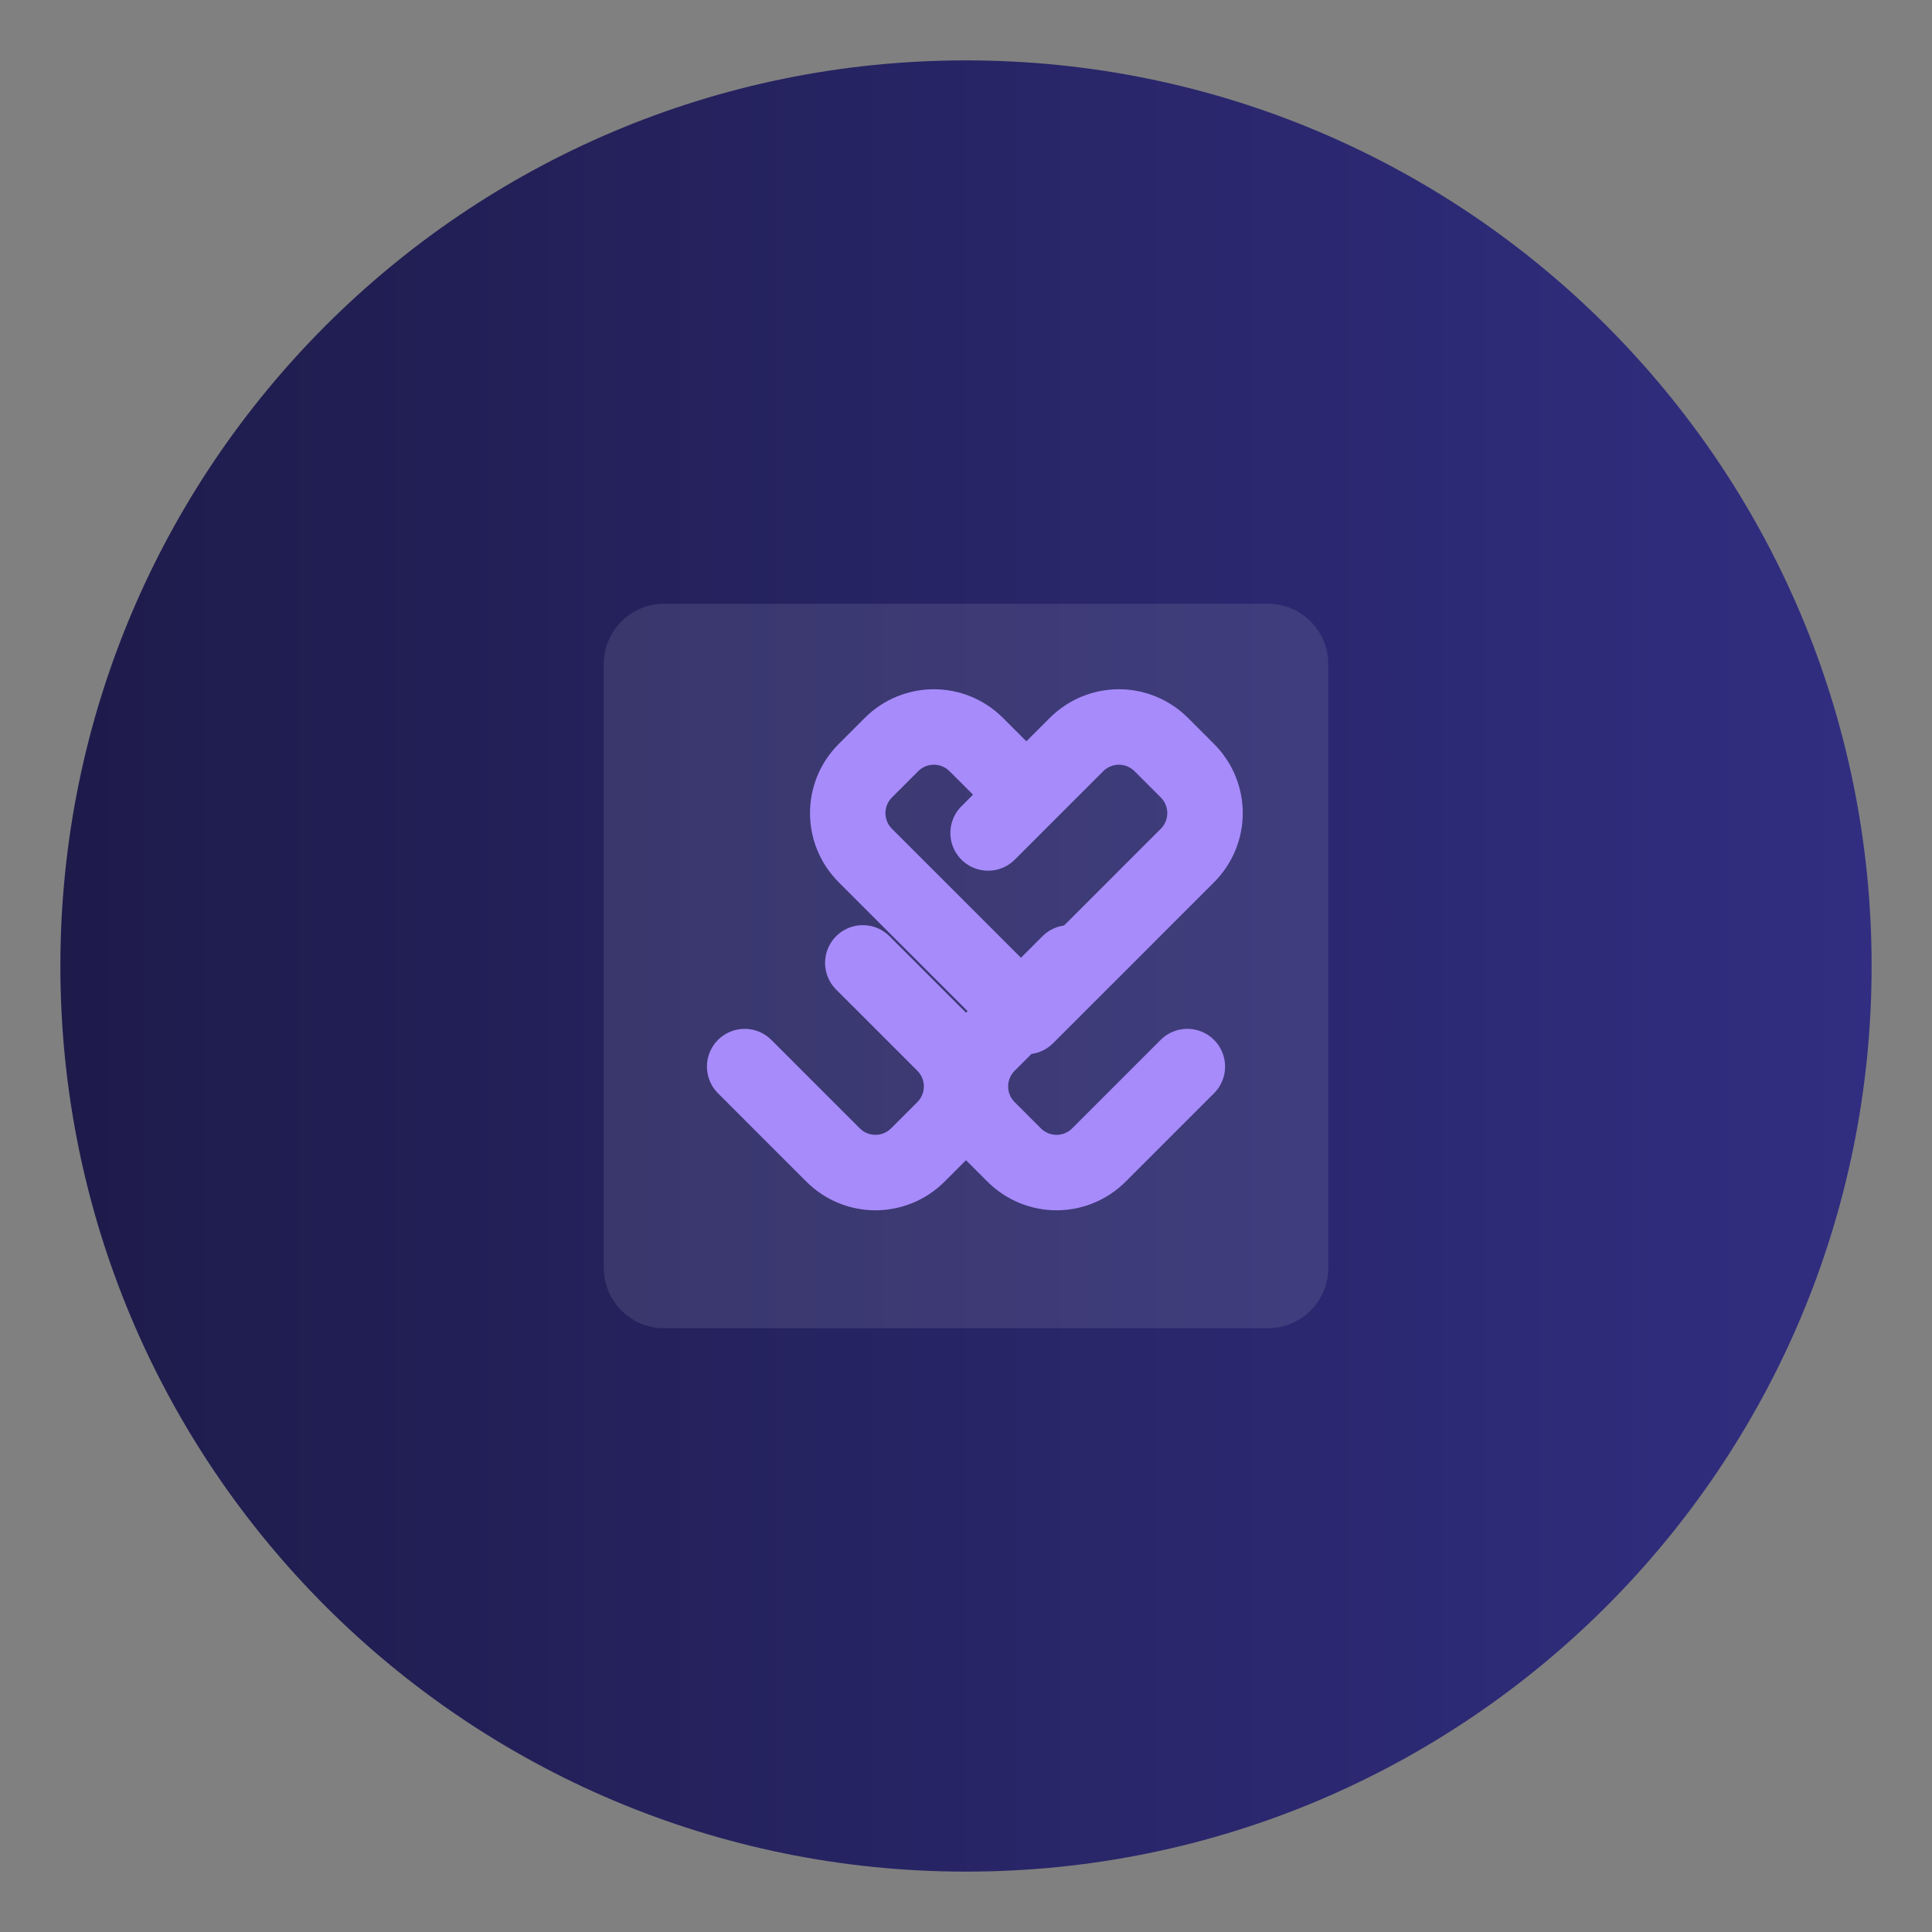 <svg width="64" height="64" viewBox="0 0 64 64" fill="none" xmlns="http://www.w3.org/2000/svg">
<rect x="0" y="0" width="64" height="64" fill="#808080" stroke="none"/>
<path d="M32 2C15.431 2 2 15.431 2 32C2 48.569 15.431 62 32 62C48.569 62 62 48.569 62 32C62 15.431 48.569 2 32 2Z" fill="url(#paint0_linear_1_2)"/>
<path d="M42 20H22C20.895 20 20 20.895 20 22V42C20 43.105 20.895 44 22 44H42C43.105 44 44 43.105 44 42V22C44 20.895 43.105 20 42 20Z" fill="white" fill-opacity="0.1"/>
<path d="M32.732 27.593L35.657 24.668C36.438 23.887 37.691 23.887 38.472 24.668L39.332 25.528C40.113 26.309 40.113 27.562 39.332 28.343L34 33.675L28.668 28.343C27.887 27.562 27.887 26.309 28.668 25.528L29.528 24.668C30.309 23.887 31.562 23.887 32.343 24.668L32.732 25.056V25.056C32.82 25.145 32.915 25.239 33.015 25.339L33.268 25.593" stroke="#A78BFA" stroke-width="2.5" stroke-linecap="round" stroke-linejoin="round"/>
<path d="M24.668 35.332L27.593 38.257C28.374 39.038 29.627 39.038 30.408 38.257L31.268 37.397C32.049 36.616 32.049 35.363 31.268 34.582L28.582 31.897" stroke="#A78BFA" stroke-width="2.5" stroke-linecap="round" stroke-linejoin="round"/>
<path d="M35.418 31.897L32.732 34.582C31.951 35.363 31.951 36.616 32.732 37.397L33.592 38.257C34.373 39.038 35.626 39.038 36.407 38.257L39.332 35.332" stroke="#A78BFA" stroke-width="2.5" stroke-linecap="round" stroke-linejoin="round"/>
<defs>
<linearGradient id="paint0_linear_1_2" x1="2" y1="32" x2="62" y2="32" gradientUnits="userSpaceOnUse">
<stop stop-color="#1E1B4B"/>
<stop offset="1" stop-color="#312E81"/>
</linearGradient>
</defs>
</svg>